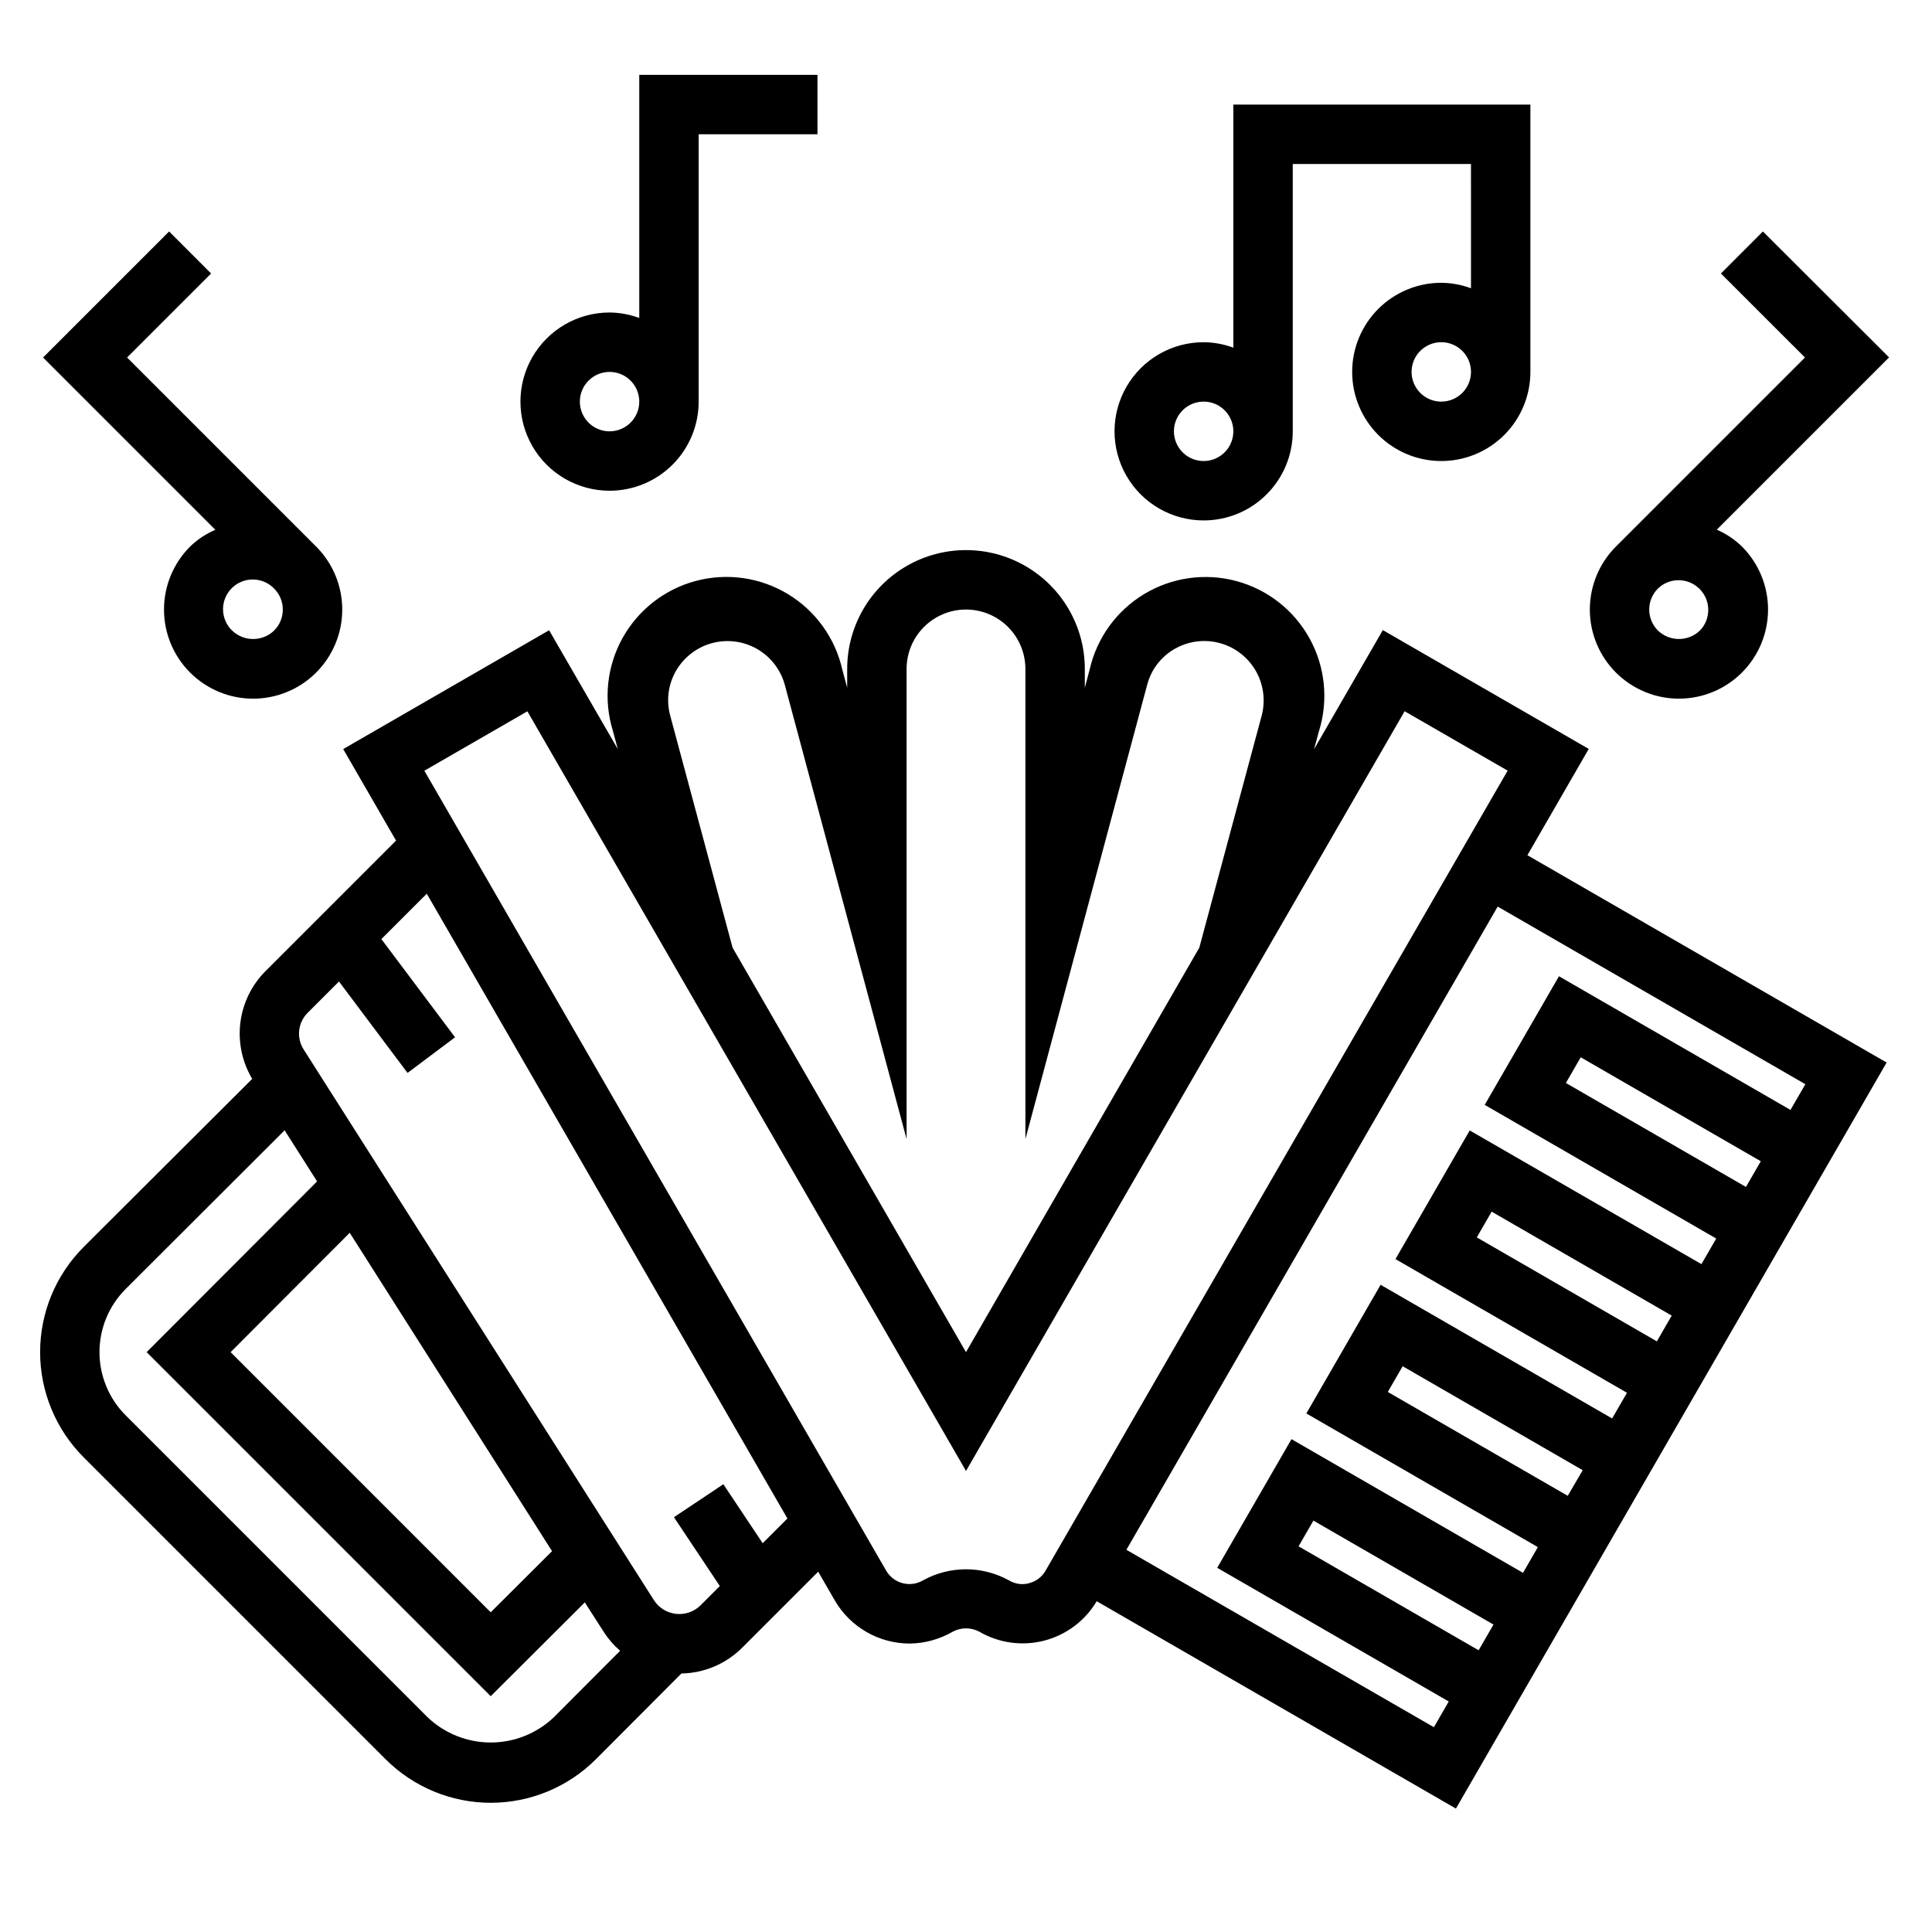 <?xml version="1.0" encoding="UTF-8"?>
<!-- Uploaded to: SVG Find, www.svgrepo.com, Generator: SVG Find Mixer Tools -->
<svg fill="#000000" width="800px" height="800px" version="1.1" viewBox="144 144 512 512" xmlns="http://www.w3.org/2000/svg">
 <g>
  <path d="m194.38 288.84c-4.43 4.43-6.918 10.438-6.918 16.699 0 6.266 2.488 12.27 6.918 16.699s10.438 6.918 16.699 6.918 12.27-2.488 16.699-6.918c4.43-4.43 6.918-10.434 6.918-16.699 0-6.262-2.488-12.27-6.918-16.699l-50.105-50.098 22.27-22.262-11.129-11.137-33.402 33.398 45.66 45.66c-2.484 1.059-4.75 2.562-6.691 4.438zm22.262 22.262v0.004c-3.109 2.984-8.023 2.984-11.133 0-1.52-1.469-2.383-3.484-2.402-5.594-0.02-2.113 0.812-4.144 2.305-5.637 1.492-1.492 3.523-2.324 5.637-2.305 2.109 0.02 4.125 0.883 5.594 2.402 3.07 3.074 3.07 8.059 0 11.133z"/>
  <path d="m588.93 329.15c6.266 0.004 12.273-2.484 16.699-6.914 4.43-4.426 6.922-10.434 6.922-16.695 0-6.266-2.488-12.273-6.914-16.703-1.934-1.879-4.195-3.394-6.668-4.469l45.656-45.656-33.434-33.371-11.129 11.137 22.27 22.262-50.098 50.098c-4.426 4.43-6.914 10.438-6.914 16.699 0 6.262 2.488 12.27 6.914 16.695 4.43 4.43 10.434 6.918 16.695 6.918zm-5.566-29.18h0.004c3.086-2.984 7.996-2.941 11.035 0.098 3.035 3.035 3.078 7.945 0.094 11.035-3.109 2.984-8.02 2.984-11.129 0-3.074-3.074-3.074-8.059 0-11.133z"/>
  <path d="m305.54 274.05c6.262 0 12.27-2.488 16.699-6.918 4.43-4.43 6.914-10.434 6.914-16.699v-70.848h31.488v-15.746h-47.23v64.426c-2.519-0.93-5.184-1.422-7.871-1.449-8.438 0-16.234 4.504-20.453 11.809-4.219 7.309-4.219 16.309 0 23.617 4.219 7.309 12.016 11.809 20.453 11.809zm0-31.488c3.184 0 6.055 1.918 7.273 4.859 1.219 2.941 0.543 6.328-1.707 8.578-2.254 2.25-5.637 2.926-8.578 1.707-2.941-1.219-4.859-4.09-4.859-7.273 0-4.348 3.523-7.871 7.871-7.871z"/>
  <path d="m462.98 281.92c6.262 0 12.27-2.488 16.695-6.918 4.43-4.426 6.918-10.434 6.918-16.699v-70.848h47.23l0.004 32.938c-2.523-0.934-5.184-1.422-7.875-1.449-6.262 0-12.27 2.488-16.699 6.918-4.426 4.43-6.914 10.434-6.914 16.699 0 6.262 2.488 12.27 6.914 16.699 4.43 4.43 10.438 6.918 16.699 6.918 6.266 0 12.273-2.488 16.699-6.918 4.43-4.43 6.918-10.438 6.918-16.699v-70.848h-78.719v64.426-0.004c-2.523-0.93-5.184-1.422-7.871-1.445-8.438 0-16.234 4.5-20.453 11.805-4.219 7.309-4.219 16.312 0 23.617 4.219 7.309 12.016 11.809 20.453 11.809zm62.977-31.488h-0.004c-3.184 0-6.051-1.918-7.269-4.859-1.219-2.941-0.547-6.328 1.703-8.578 2.254-2.25 5.641-2.926 8.582-1.707s4.859 4.09 4.859 7.273c0 2.086-0.832 4.09-2.309 5.566s-3.477 2.305-5.566 2.305zm-62.977 0c3.184 0 6.051 1.918 7.269 4.859 1.219 2.941 0.547 6.328-1.703 8.578-2.254 2.254-5.641 2.926-8.582 1.707-2.941-1.219-4.859-4.09-4.859-7.273 0-4.348 3.527-7.871 7.875-7.871z"/>
  <path d="m548.78 370.64 16.254-28.168-54.57-31.488-18.23 31.574 1.316-4.824c2.539-8.18 1.637-17.039-2.5-24.539-4.133-7.5-11.145-12.992-19.414-15.211-8.273-2.219-17.09-0.973-24.426 3.453-7.332 4.422-12.547 11.645-14.441 19.996l-1.281 4.832v-4.992c0-11.25-6.004-21.645-15.746-27.27-9.742-5.625-21.746-5.625-31.488 0-9.742 5.625-15.742 16.02-15.742 27.27v4.992l-1.281-4.777h-0.004c-1.875-8.363-7.078-15.602-14.41-20.043-7.332-4.438-16.156-5.699-24.438-3.488-8.277 2.211-15.301 7.703-19.441 15.207-4.144 7.504-5.047 16.371-2.508 24.555l1.289 4.793-18.199-31.488-54.57 31.488 14.004 24.254-34.566 34.559h0.004c-3.691 3.688-6.047 8.504-6.691 13.68-0.645 5.18 0.461 10.426 3.133 14.906l-44.688 44.578c-7.375 7.391-11.516 17.402-11.516 27.844 0 10.438 4.141 20.453 11.516 27.844l80.059 80.059c7.391 7.375 17.406 11.52 27.848 11.52 10.441 0 20.457-4.144 27.848-11.52l22.672-22.742c6.059-0.105 11.844-2.562 16.129-6.852l20.129-20.129 4.426 7.668h-0.004c4.117 7.031 11.645 11.359 19.793 11.375 4.023-0.039 7.973-1.125 11.453-3.148 2.191-1.172 4.828-1.172 7.019 0 5.203 3.031 11.395 3.883 17.223 2.371s10.824-5.262 13.898-10.441l95.195 54.953 114.14-197.71zm-210.64 24.504-16.531-61.512c-1.094-4.019-0.527-8.312 1.574-11.91 2.094-3.598 5.527-6.223 9.551-7.297 4.023-1.07 8.309-0.508 11.918 1.57 3.606 2.078 6.246 5.504 7.336 9.52l32.266 120.35v-124.59c0-5.625 3-10.82 7.871-13.633s10.875-2.812 15.746 0 7.871 8.008 7.871 13.633v124.59l32.273-120.39h0.004c1.043-4.008 3.656-7.43 7.25-9.492 4.859-2.805 10.844-2.812 15.707-0.02 4.867 2.793 7.879 7.965 7.906 13.574 0.012 1.387-0.16 2.766-0.52 4.102l-16.531 61.504-61.832 107.19zm-47.383 203.96c-4.508 4.285-10.492 6.676-16.711 6.676-6.223 0-12.203-2.391-16.715-6.676l-80.059-80.059c-4.422-4.434-6.906-10.445-6.906-16.707 0-6.266 2.484-12.273 6.906-16.711l42.156-42.082 8.605 13.539-45.172 45.25 91.184 91.18 24.938-24.867 5.086 7.934c1.184 1.824 2.625 3.473 4.273 4.891zm-0.457-44.027-16.254 16.191-68.93-68.934 31.566-31.629zm55.82-2.109-10.422-15.633-13.098 8.738 12.164 18.246-5.195 5.195h-0.004c-1.715 1.645-4.074 2.441-6.438 2.176-2.363-0.27-4.484-1.574-5.785-3.562l-72.645-114.2-20.207-31.781c-1.992-3.082-1.559-7.141 1.039-9.734l8.305-8.305 18.168 24.227 12.594-9.445-19.523-26.023 12.027-12.027 95.578 165.58zm70.691 10.578c-1.805 0.516-3.738 0.266-5.352-0.691-7.094-3.949-15.719-3.969-22.828-0.055-1.629 0.961-3.57 1.238-5.402 0.766-1.832-0.469-3.398-1.648-4.359-3.277l-122.41-212.04 27.301-15.742 116.24 201.31 116.24-201.33 27.301 15.742-122.57 212.21c-0.934 1.527-2.426 2.633-4.156 3.086zm119.04 17.797-47.719-27.551 3.938-6.816 47.719 27.551zm23.617-40.934-47.688-27.527 3.938-6.816 47.719 27.551zm23.617-40.934-47.719-27.551 3.938-6.824 47.719 27.551zm11.809-20.469-61.402-35.426-19.68 34.094 61.355 35.426-3.938 6.809-61.355-35.426-19.68 34.094 61.355 35.426-3.938 6.816-61.355-35.426-19.68 34.094 61.355 35.426-3.938 6.816-81.488-47.016 98.398-170.46 81.531 47.074-3.938 6.816-61.355-35.426-19.68 34.086 61.355 35.426zm12.785-22.152-0.984 1.699-47.719-27.551 3.938-6.809 47.719 27.551z"/>
 </g>
</svg>